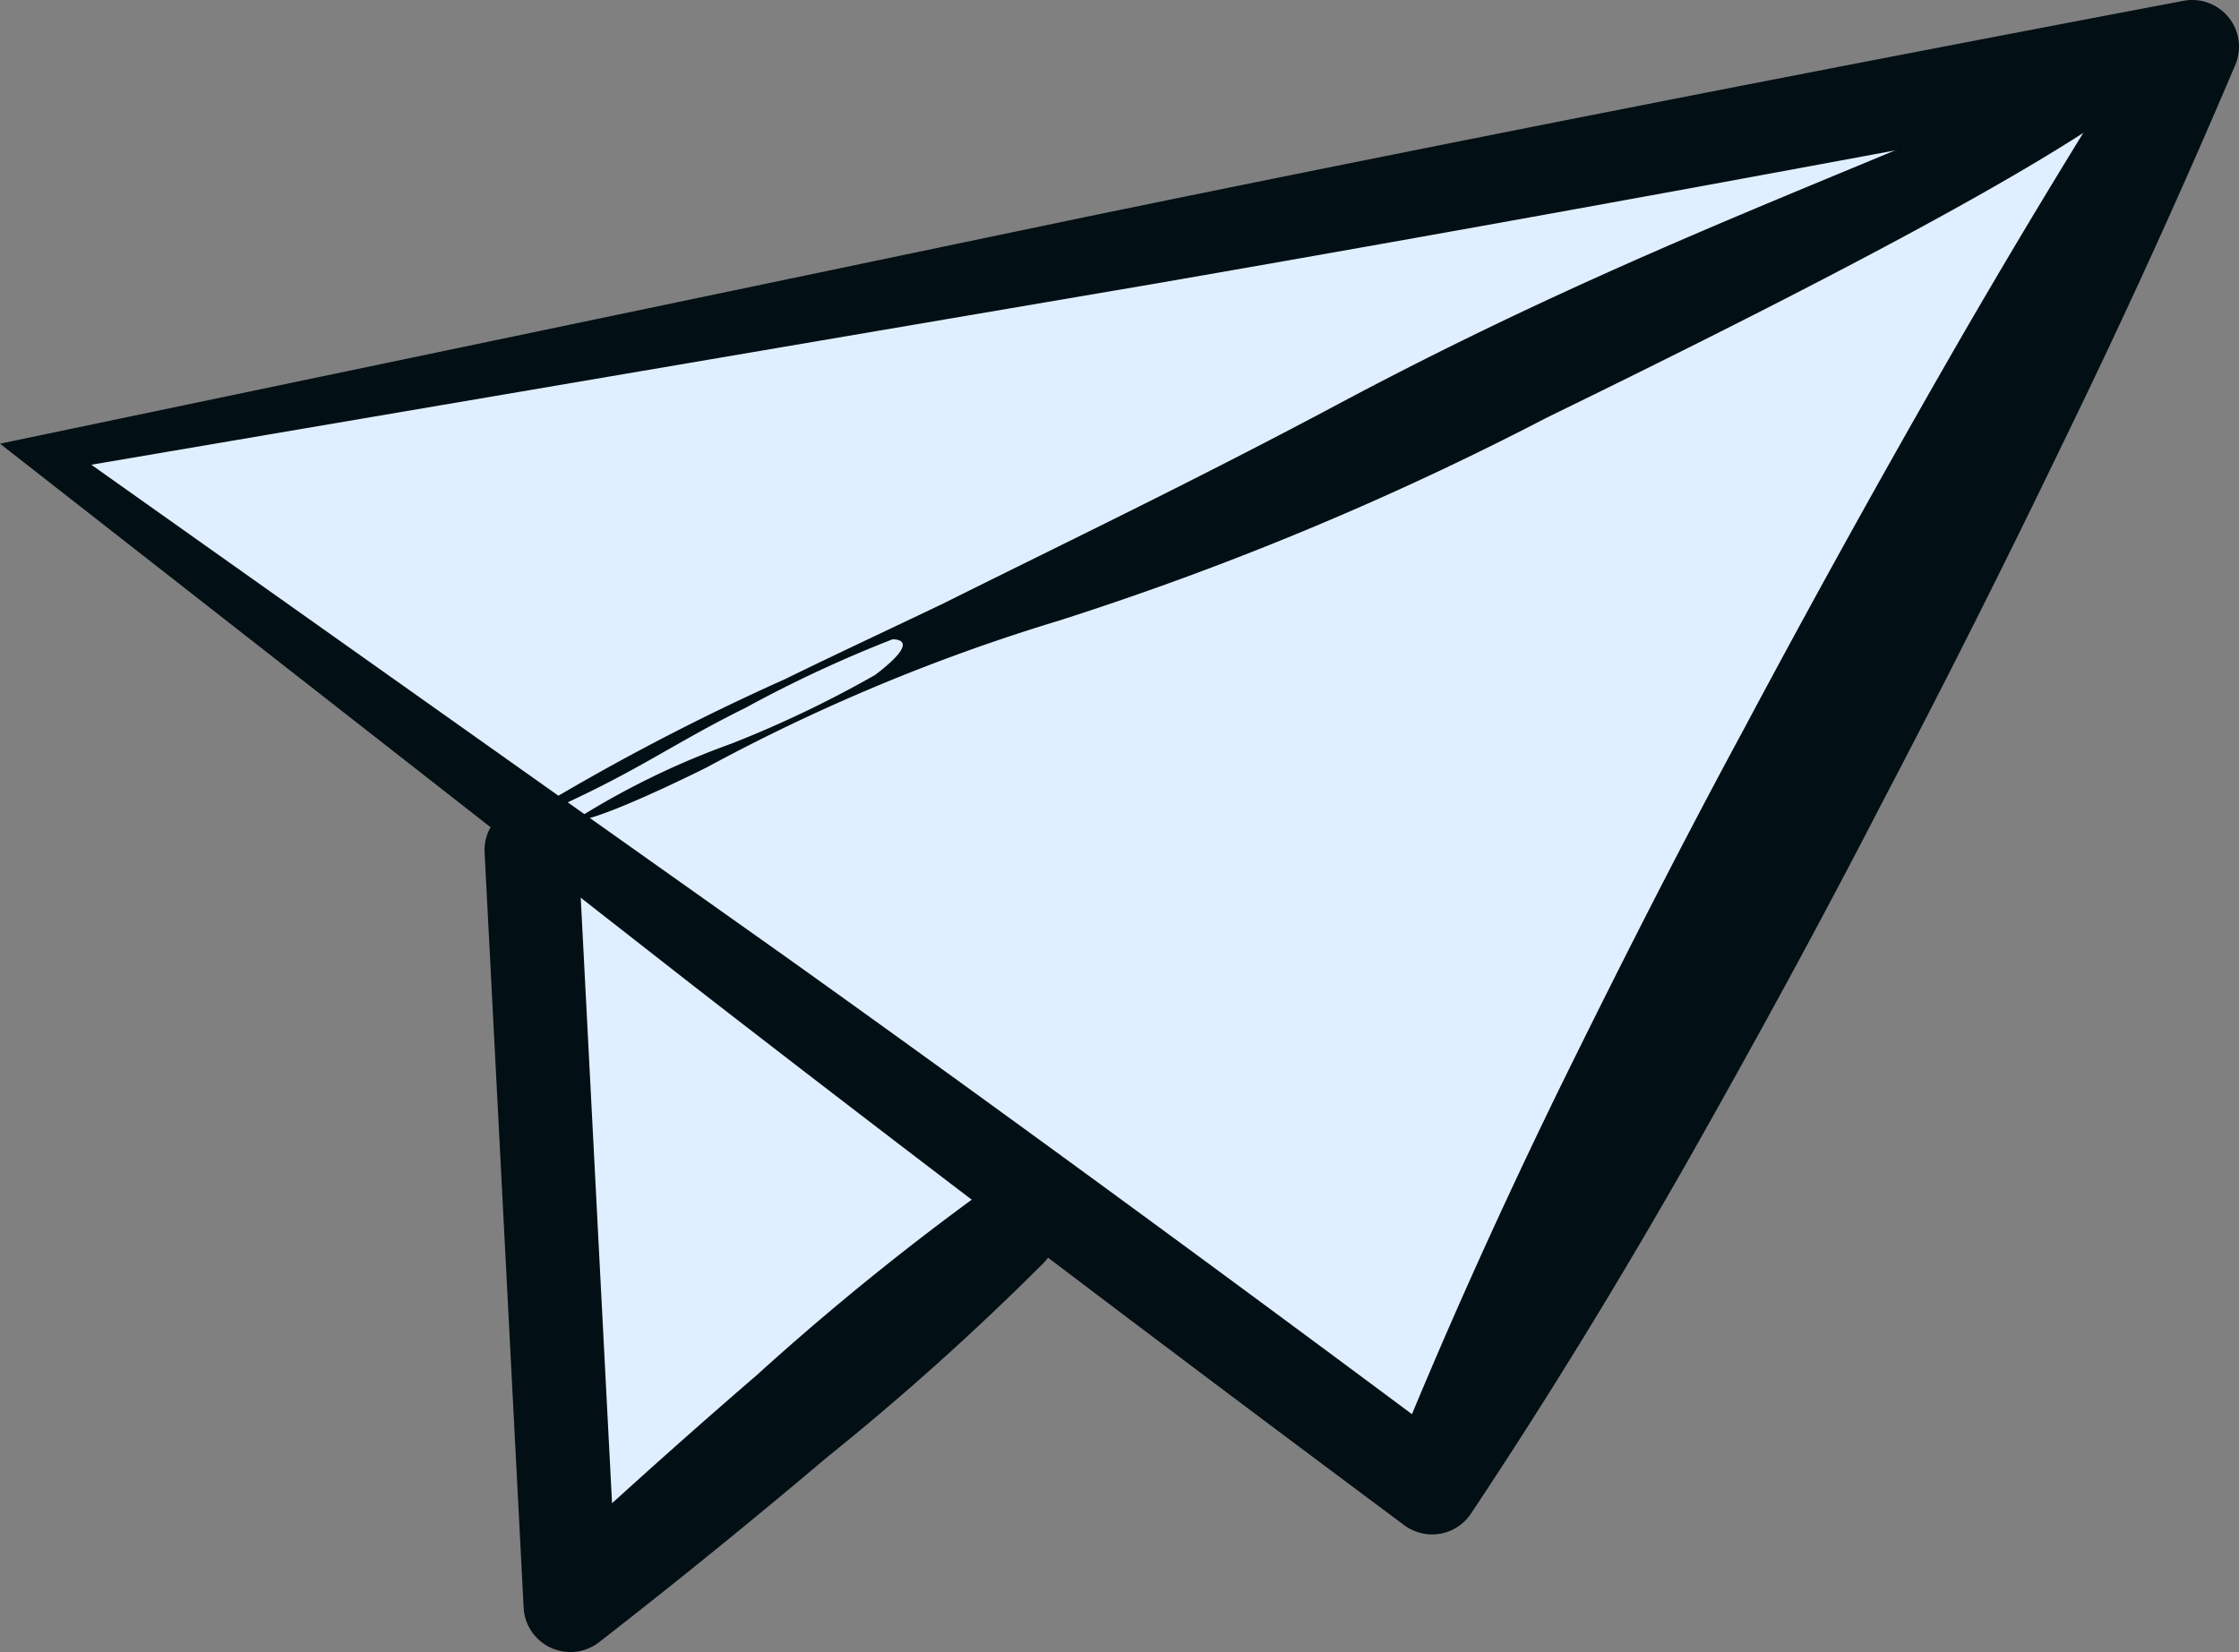 <svg xmlns="http://www.w3.org/2000/svg" viewBox="0 0 61.987 45.746"><rect x="0" y="0" width="61.987" height="45.746" fill="#808080" stroke="none"/><title>plane-beige</title><polygon points="15.856 43.845 14.848 22.277 27.763 33.426 15.856 43.845" style="fill:#e0efffa6"/><polygon points="1.264 12.578 39.651 41.196 60.693 1.297 1.264 12.578" style="fill:#e0efffa6"/><path d="M2.528,12.869,21.675,26.44c6.301,4.499,12.51,9.06,18.751,13.716l-1.922.435c1.415-3.504,2.962-6.937,4.607-10.319,1.656-3.376,3.356-6.729,5.144-10.036Q50.907,15.26,53.709,10.363,56.51,5.466,59.546.692l1.389,1.879c-9.714,1.847-19.358,3.621-29.057,5.301ZM0,12.286,30.079,6.003C40.19,3.922,50.355,1.937,60.451.023a1.294,1.294,0,0,1,1.432,1.779l-.043.1q-2.214,5.207-4.684,10.279Q54.71,17.265,52.09,22.258c-1.72,3.343-3.526,6.64-5.377,9.913-1.862,3.268-3.822,6.484-5.914,9.63l-.076.114a1.291,1.291,0,0,1-1.79.36l-.056-.04c-6.555-4.883-13.141-9.862-19.636-14.902Z" style="fill:#020f14"/><path d="M28.896,34.969a74.148,74.148,0,0,1-6.001,5.386q-3.077,2.604-6.26,5.082l-.046.036a1.296,1.296,0,0,1-2.092-.955l-1.082-20.933a1.297,1.297,0,0,1,2.59-.134l1.082,20.933-2.137-.919q2.949-2.753,6.001-5.386A74.143,74.143,0,0,1,27.212,32.996a1.304,1.304,0,0,1,1.684,1.973Z" style="fill:#020f14"/><path d="M26.084,16.727c3.331-1.661,6.982-3.412,10.947-5.528,6.7-3.575,12.138-5.628,17.643-7.959,7.436-3.148,6.772-2.254,4.259-.416-2.741,2.006-8.614,5.085-16.104,8.738a85.954,85.954,0,0,1-13.514,5.625A52.252,52.252,0,0,0,19.557,21.255c-2.582,1.28-3.815,1.653-3.443,1.33a22.027,22.027,0,0,1,4.123-1.988,30.654,30.654,0,0,0,3.991-1.907c.843-.639.969-.977.483-.987a35.087,35.087,0,0,0-4.071,1.897c-2.219,1.097-3.157,1.902-6.169,3.168-.239.1-.048-.084.127-.219a64.449,64.449,0,0,1,7.13-3.74C22.979,18.194,24.266,17.595,26.084,16.727Z" style="fill:#020f14"/></svg>